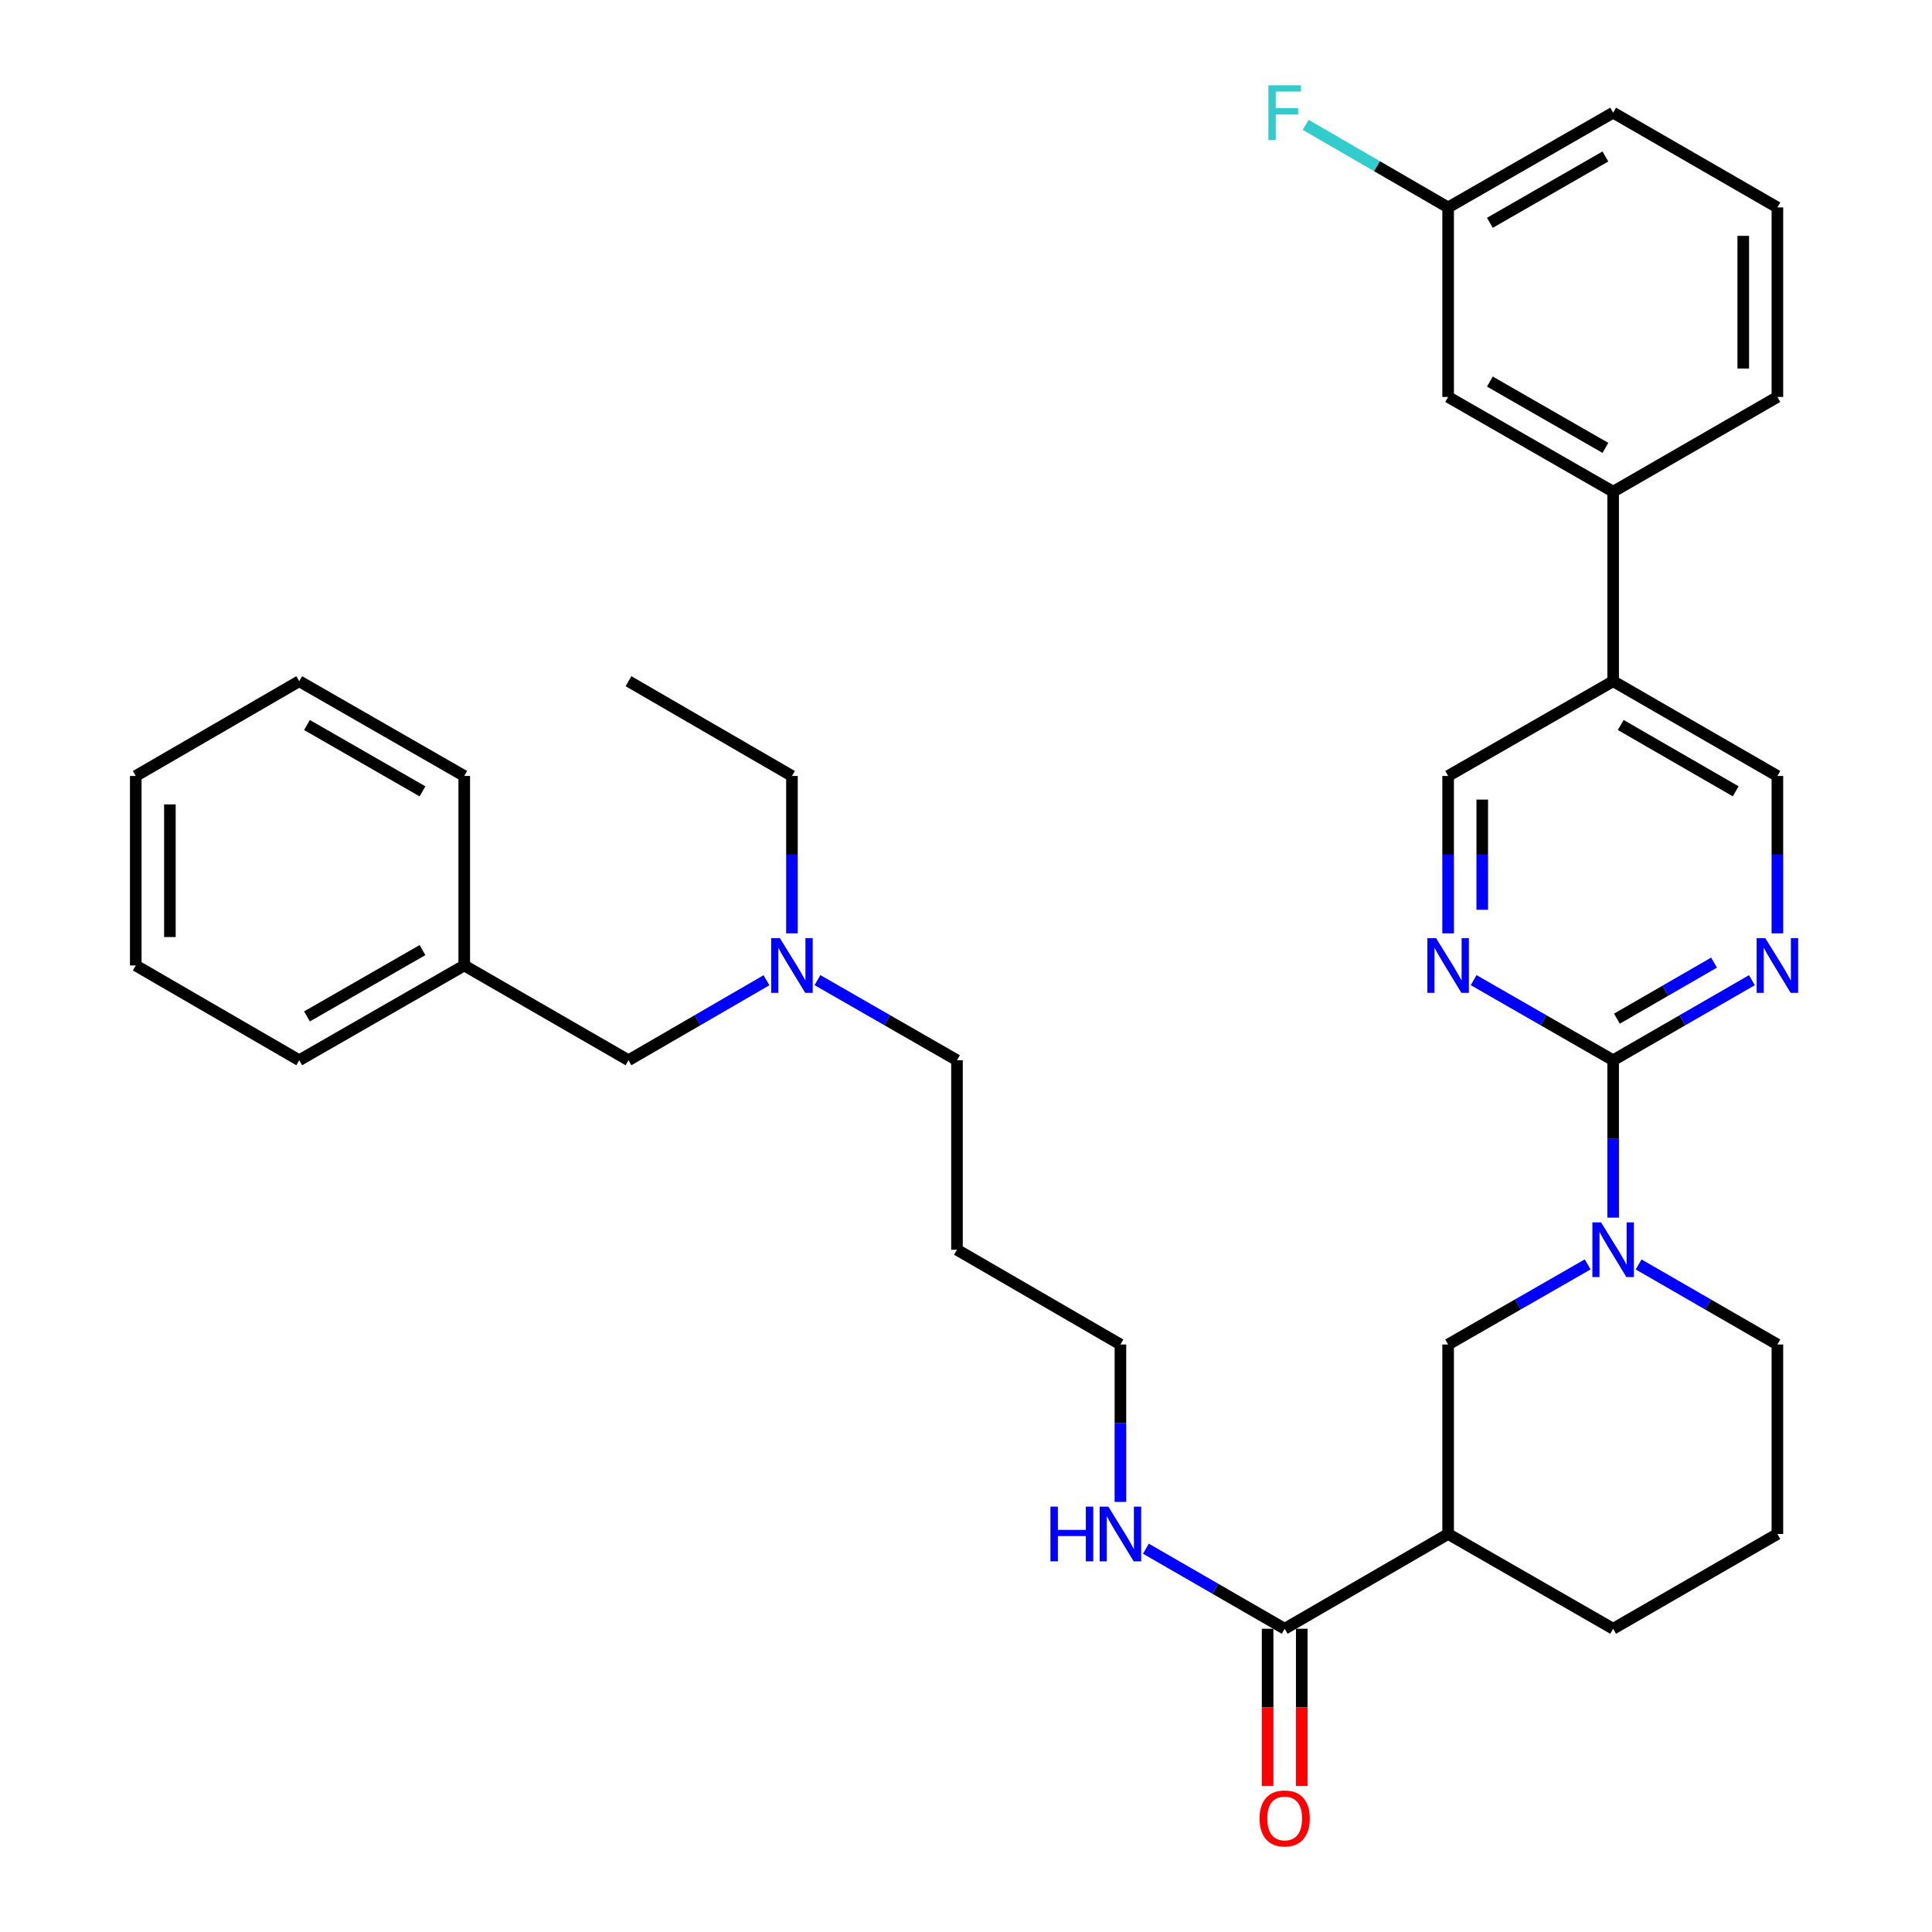 <?xml version='1.0' encoding='iso-8859-1'?>
<svg version='1.1' baseProfile='full'
              xmlns='http://www.w3.org/2000/svg'
                      xmlns:rdkit='http://www.rdkit.org/xml'
                      xmlns:xlink='http://www.w3.org/1999/xlink'
                  xml:space='preserve'
width='1000px' height='1000px' viewBox='0 0 1000 1000'>
<!-- END OF HEADER -->
<rect style='opacity:1.0;fill:#FFFFFF;stroke:none' width='1000' height='1000' x='0' y='0'> </rect>
<path class='bond-0' d='M 834.964,548.78 L 834.964,589.516' style='fill:none;fill-rule:evenodd;stroke:#000000;stroke-width:6px;stroke-linecap:butt;stroke-linejoin:miter;stroke-opacity:1' />
<path class='bond-0' d='M 834.964,589.516 L 834.964,630.252' style='fill:none;fill-rule:evenodd;stroke:#0000FF;stroke-width:6px;stroke-linecap:butt;stroke-linejoin:miter;stroke-opacity:1' />
<path class='bond-2' d='M 834.964,548.78 L 870.873,528.06' style='fill:none;fill-rule:evenodd;stroke:#000000;stroke-width:6px;stroke-linecap:butt;stroke-linejoin:miter;stroke-opacity:1' />
<path class='bond-2' d='M 870.873,528.06 L 906.782,507.34' style='fill:none;fill-rule:evenodd;stroke:#0000FF;stroke-width:6px;stroke-linecap:butt;stroke-linejoin:miter;stroke-opacity:1' />
<path class='bond-2' d='M 836.908,527.262 L 862.044,512.759' style='fill:none;fill-rule:evenodd;stroke:#000000;stroke-width:6px;stroke-linecap:butt;stroke-linejoin:miter;stroke-opacity:1' />
<path class='bond-2' d='M 862.044,512.759 L 887.181,498.255' style='fill:none;fill-rule:evenodd;stroke:#0000FF;stroke-width:6px;stroke-linecap:butt;stroke-linejoin:miter;stroke-opacity:1' />
<path class='bond-3' d='M 834.964,548.78 L 798.858,528.045' style='fill:none;fill-rule:evenodd;stroke:#000000;stroke-width:6px;stroke-linecap:butt;stroke-linejoin:miter;stroke-opacity:1' />
<path class='bond-3' d='M 798.858,528.045 L 762.752,507.309' style='fill:none;fill-rule:evenodd;stroke:#0000FF;stroke-width:6px;stroke-linecap:butt;stroke-linejoin:miter;stroke-opacity:1' />
<path class='bond-5' d='M 821.762,654.445 L 785.656,675.176' style='fill:none;fill-rule:evenodd;stroke:#0000FF;stroke-width:6px;stroke-linecap:butt;stroke-linejoin:miter;stroke-opacity:1' />
<path class='bond-5' d='M 785.656,675.176 L 749.55,695.907' style='fill:none;fill-rule:evenodd;stroke:#000000;stroke-width:6px;stroke-linecap:butt;stroke-linejoin:miter;stroke-opacity:1' />
<path class='bond-16' d='M 848.158,654.476 L 884.067,675.191' style='fill:none;fill-rule:evenodd;stroke:#0000FF;stroke-width:6px;stroke-linecap:butt;stroke-linejoin:miter;stroke-opacity:1' />
<path class='bond-16' d='M 884.067,675.191 L 919.976,695.907' style='fill:none;fill-rule:evenodd;stroke:#000000;stroke-width:6px;stroke-linecap:butt;stroke-linejoin:miter;stroke-opacity:1' />
<path class='bond-1' d='M 749.55,793.991 L 749.55,695.907' style='fill:none;fill-rule:evenodd;stroke:#000000;stroke-width:6px;stroke-linecap:butt;stroke-linejoin:miter;stroke-opacity:1' />
<path class='bond-4' d='M 749.55,793.991 L 664.95,843.044' style='fill:none;fill-rule:evenodd;stroke:#000000;stroke-width:6px;stroke-linecap:butt;stroke-linejoin:miter;stroke-opacity:1' />
<path class='bond-35' d='M 749.55,793.991 L 834.964,843.044' style='fill:none;fill-rule:evenodd;stroke:#000000;stroke-width:6px;stroke-linecap:butt;stroke-linejoin:miter;stroke-opacity:1' />
<path class='bond-9' d='M 919.976,483.115 L 919.976,442.379' style='fill:none;fill-rule:evenodd;stroke:#0000FF;stroke-width:6px;stroke-linecap:butt;stroke-linejoin:miter;stroke-opacity:1' />
<path class='bond-9' d='M 919.976,442.379 L 919.976,401.643' style='fill:none;fill-rule:evenodd;stroke:#000000;stroke-width:6px;stroke-linecap:butt;stroke-linejoin:miter;stroke-opacity:1' />
<path class='bond-8' d='M 749.55,483.115 L 749.55,442.379' style='fill:none;fill-rule:evenodd;stroke:#0000FF;stroke-width:6px;stroke-linecap:butt;stroke-linejoin:miter;stroke-opacity:1' />
<path class='bond-8' d='M 749.55,442.379 L 749.55,401.643' style='fill:none;fill-rule:evenodd;stroke:#000000;stroke-width:6px;stroke-linecap:butt;stroke-linejoin:miter;stroke-opacity:1' />
<path class='bond-8' d='M 767.215,470.894 L 767.215,442.379' style='fill:none;fill-rule:evenodd;stroke:#0000FF;stroke-width:6px;stroke-linecap:butt;stroke-linejoin:miter;stroke-opacity:1' />
<path class='bond-8' d='M 767.215,442.379 L 767.215,413.864' style='fill:none;fill-rule:evenodd;stroke:#000000;stroke-width:6px;stroke-linecap:butt;stroke-linejoin:miter;stroke-opacity:1' />
<path class='bond-10' d='M 656.117,843.044 L 656.117,883.705' style='fill:none;fill-rule:evenodd;stroke:#000000;stroke-width:6px;stroke-linecap:butt;stroke-linejoin:miter;stroke-opacity:1' />
<path class='bond-10' d='M 656.117,883.705 L 656.117,924.366' style='fill:none;fill-rule:evenodd;stroke:#FF0000;stroke-width:6px;stroke-linecap:butt;stroke-linejoin:miter;stroke-opacity:1' />
<path class='bond-10' d='M 673.783,843.044 L 673.783,883.705' style='fill:none;fill-rule:evenodd;stroke:#000000;stroke-width:6px;stroke-linecap:butt;stroke-linejoin:miter;stroke-opacity:1' />
<path class='bond-10' d='M 673.783,883.705 L 673.783,924.366' style='fill:none;fill-rule:evenodd;stroke:#FF0000;stroke-width:6px;stroke-linecap:butt;stroke-linejoin:miter;stroke-opacity:1' />
<path class='bond-12' d='M 664.95,843.044 L 629.036,822.324' style='fill:none;fill-rule:evenodd;stroke:#000000;stroke-width:6px;stroke-linecap:butt;stroke-linejoin:miter;stroke-opacity:1' />
<path class='bond-12' d='M 629.036,822.324 L 593.122,801.604' style='fill:none;fill-rule:evenodd;stroke:#0000FF;stroke-width:6px;stroke-linecap:butt;stroke-linejoin:miter;stroke-opacity:1' />
<path class='bond-6' d='M 834.964,352.591 L 749.55,401.643' style='fill:none;fill-rule:evenodd;stroke:#000000;stroke-width:6px;stroke-linecap:butt;stroke-linejoin:miter;stroke-opacity:1' />
<path class='bond-7' d='M 834.964,352.591 L 834.964,254.496' style='fill:none;fill-rule:evenodd;stroke:#000000;stroke-width:6px;stroke-linecap:butt;stroke-linejoin:miter;stroke-opacity:1' />
<path class='bond-34' d='M 834.964,352.591 L 919.976,401.643' style='fill:none;fill-rule:evenodd;stroke:#000000;stroke-width:6px;stroke-linecap:butt;stroke-linejoin:miter;stroke-opacity:1' />
<path class='bond-34' d='M 838.887,375.25 L 898.395,409.586' style='fill:none;fill-rule:evenodd;stroke:#000000;stroke-width:6px;stroke-linecap:butt;stroke-linejoin:miter;stroke-opacity:1' />
<path class='bond-11' d='M 834.964,254.496 L 749.55,205.464' style='fill:none;fill-rule:evenodd;stroke:#000000;stroke-width:6px;stroke-linecap:butt;stroke-linejoin:miter;stroke-opacity:1' />
<path class='bond-11' d='M 830.947,231.82 L 771.157,197.498' style='fill:none;fill-rule:evenodd;stroke:#000000;stroke-width:6px;stroke-linecap:butt;stroke-linejoin:miter;stroke-opacity:1' />
<path class='bond-22' d='M 834.964,254.496 L 919.976,205.464' style='fill:none;fill-rule:evenodd;stroke:#000000;stroke-width:6px;stroke-linecap:butt;stroke-linejoin:miter;stroke-opacity:1' />
<path class='bond-15' d='M 749.55,205.464 L 749.55,107.369' style='fill:none;fill-rule:evenodd;stroke:#000000;stroke-width:6px;stroke-linecap:butt;stroke-linejoin:miter;stroke-opacity:1' />
<path class='bond-25' d='M 579.928,777.379 L 579.928,736.643' style='fill:none;fill-rule:evenodd;stroke:#0000FF;stroke-width:6px;stroke-linecap:butt;stroke-linejoin:miter;stroke-opacity:1' />
<path class='bond-25' d='M 579.928,736.643 L 579.928,695.907' style='fill:none;fill-rule:evenodd;stroke:#000000;stroke-width:6px;stroke-linecap:butt;stroke-linejoin:miter;stroke-opacity:1' />
<path class='bond-13' d='M 423.116,507.309 L 459.222,528.045' style='fill:none;fill-rule:evenodd;stroke:#0000FF;stroke-width:6px;stroke-linecap:butt;stroke-linejoin:miter;stroke-opacity:1' />
<path class='bond-13' d='M 459.222,528.045 L 495.328,548.78' style='fill:none;fill-rule:evenodd;stroke:#000000;stroke-width:6px;stroke-linecap:butt;stroke-linejoin:miter;stroke-opacity:1' />
<path class='bond-14' d='M 396.729,507.371 L 361.017,528.076' style='fill:none;fill-rule:evenodd;stroke:#0000FF;stroke-width:6px;stroke-linecap:butt;stroke-linejoin:miter;stroke-opacity:1' />
<path class='bond-14' d='M 361.017,528.076 L 325.304,548.78' style='fill:none;fill-rule:evenodd;stroke:#000000;stroke-width:6px;stroke-linecap:butt;stroke-linejoin:miter;stroke-opacity:1' />
<path class='bond-26' d='M 409.914,483.115 L 409.914,442.379' style='fill:none;fill-rule:evenodd;stroke:#0000FF;stroke-width:6px;stroke-linecap:butt;stroke-linejoin:miter;stroke-opacity:1' />
<path class='bond-26' d='M 409.914,442.379 L 409.914,401.643' style='fill:none;fill-rule:evenodd;stroke:#000000;stroke-width:6px;stroke-linecap:butt;stroke-linejoin:miter;stroke-opacity:1' />
<path class='bond-19' d='M 325.304,548.78 L 240.292,499.727' style='fill:none;fill-rule:evenodd;stroke:#000000;stroke-width:6px;stroke-linecap:butt;stroke-linejoin:miter;stroke-opacity:1' />
<path class='bond-17' d='M 749.55,107.369 L 712.682,85.993' style='fill:none;fill-rule:evenodd;stroke:#000000;stroke-width:6px;stroke-linecap:butt;stroke-linejoin:miter;stroke-opacity:1' />
<path class='bond-17' d='M 712.682,85.993 L 675.815,64.616' style='fill:none;fill-rule:evenodd;stroke:#33CCCC;stroke-width:6px;stroke-linecap:butt;stroke-linejoin:miter;stroke-opacity:1' />
<path class='bond-36' d='M 749.55,107.369 L 834.964,58.317' style='fill:none;fill-rule:evenodd;stroke:#000000;stroke-width:6px;stroke-linecap:butt;stroke-linejoin:miter;stroke-opacity:1' />
<path class='bond-36' d='M 771.159,115.331 L 830.95,80.994' style='fill:none;fill-rule:evenodd;stroke:#000000;stroke-width:6px;stroke-linecap:butt;stroke-linejoin:miter;stroke-opacity:1' />
<path class='bond-21' d='M 919.976,695.907 L 919.976,793.991' style='fill:none;fill-rule:evenodd;stroke:#000000;stroke-width:6px;stroke-linecap:butt;stroke-linejoin:miter;stroke-opacity:1' />
<path class='bond-18' d='M 834.964,843.044 L 919.976,793.991' style='fill:none;fill-rule:evenodd;stroke:#000000;stroke-width:6px;stroke-linecap:butt;stroke-linejoin:miter;stroke-opacity:1' />
<path class='bond-28' d='M 240.292,499.727 L 154.878,548.78' style='fill:none;fill-rule:evenodd;stroke:#000000;stroke-width:6px;stroke-linecap:butt;stroke-linejoin:miter;stroke-opacity:1' />
<path class='bond-28' d='M 218.682,491.766 L 158.892,526.102' style='fill:none;fill-rule:evenodd;stroke:#000000;stroke-width:6px;stroke-linecap:butt;stroke-linejoin:miter;stroke-opacity:1' />
<path class='bond-29' d='M 240.292,499.727 L 240.292,401.643' style='fill:none;fill-rule:evenodd;stroke:#000000;stroke-width:6px;stroke-linecap:butt;stroke-linejoin:miter;stroke-opacity:1' />
<path class='bond-20' d='M 495.328,646.864 L 579.928,695.907' style='fill:none;fill-rule:evenodd;stroke:#000000;stroke-width:6px;stroke-linecap:butt;stroke-linejoin:miter;stroke-opacity:1' />
<path class='bond-24' d='M 495.328,646.864 L 495.328,548.78' style='fill:none;fill-rule:evenodd;stroke:#000000;stroke-width:6px;stroke-linecap:butt;stroke-linejoin:miter;stroke-opacity:1' />
<path class='bond-23' d='M 919.976,205.464 L 919.976,107.369' style='fill:none;fill-rule:evenodd;stroke:#000000;stroke-width:6px;stroke-linecap:butt;stroke-linejoin:miter;stroke-opacity:1' />
<path class='bond-23' d='M 902.31,190.749 L 902.31,122.083' style='fill:none;fill-rule:evenodd;stroke:#000000;stroke-width:6px;stroke-linecap:butt;stroke-linejoin:miter;stroke-opacity:1' />
<path class='bond-27' d='M 919.976,107.369 L 834.964,58.317' style='fill:none;fill-rule:evenodd;stroke:#000000;stroke-width:6px;stroke-linecap:butt;stroke-linejoin:miter;stroke-opacity:1' />
<path class='bond-30' d='M 409.914,401.643 L 325.304,352.591' style='fill:none;fill-rule:evenodd;stroke:#000000;stroke-width:6px;stroke-linecap:butt;stroke-linejoin:miter;stroke-opacity:1' />
<path class='bond-31' d='M 154.878,548.78 L 70.268,499.727' style='fill:none;fill-rule:evenodd;stroke:#000000;stroke-width:6px;stroke-linecap:butt;stroke-linejoin:miter;stroke-opacity:1' />
<path class='bond-32' d='M 240.292,401.643 L 154.878,352.591' style='fill:none;fill-rule:evenodd;stroke:#000000;stroke-width:6px;stroke-linecap:butt;stroke-linejoin:miter;stroke-opacity:1' />
<path class='bond-32' d='M 218.682,409.604 L 158.892,375.268' style='fill:none;fill-rule:evenodd;stroke:#000000;stroke-width:6px;stroke-linecap:butt;stroke-linejoin:miter;stroke-opacity:1' />
<path class='bond-37' d='M 70.268,499.727 L 70.268,401.643' style='fill:none;fill-rule:evenodd;stroke:#000000;stroke-width:6px;stroke-linecap:butt;stroke-linejoin:miter;stroke-opacity:1' />
<path class='bond-37' d='M 87.934,485.015 L 87.934,416.355' style='fill:none;fill-rule:evenodd;stroke:#000000;stroke-width:6px;stroke-linecap:butt;stroke-linejoin:miter;stroke-opacity:1' />
<path class='bond-33' d='M 154.878,352.591 L 70.268,401.643' style='fill:none;fill-rule:evenodd;stroke:#000000;stroke-width:6px;stroke-linecap:butt;stroke-linejoin:miter;stroke-opacity:1' />
<path  class='atom-1' d='M 828.704 632.704
L 837.984 647.704
Q 838.904 649.184, 840.384 651.864
Q 841.864 654.544, 841.944 654.704
L 841.944 632.704
L 845.704 632.704
L 845.704 661.024
L 841.824 661.024
L 831.864 644.624
Q 830.704 642.704, 829.464 640.504
Q 828.264 638.304, 827.904 637.624
L 827.904 661.024
L 824.224 661.024
L 824.224 632.704
L 828.704 632.704
' fill='#0000FF'/>
<path  class='atom-3' d='M 913.716 485.567
L 922.996 500.567
Q 923.916 502.047, 925.396 504.727
Q 926.876 507.407, 926.956 507.567
L 926.956 485.567
L 930.716 485.567
L 930.716 513.887
L 926.836 513.887
L 916.876 497.487
Q 915.716 495.567, 914.476 493.367
Q 913.276 491.167, 912.916 490.487
L 912.916 513.887
L 909.236 513.887
L 909.236 485.567
L 913.716 485.567
' fill='#0000FF'/>
<path  class='atom-4' d='M 743.29 485.567
L 752.57 500.567
Q 753.49 502.047, 754.97 504.727
Q 756.45 507.407, 756.53 507.567
L 756.53 485.567
L 760.29 485.567
L 760.29 513.887
L 756.41 513.887
L 746.45 497.487
Q 745.29 495.567, 744.05 493.367
Q 742.85 491.167, 742.49 490.487
L 742.49 513.887
L 738.81 513.887
L 738.81 485.567
L 743.29 485.567
' fill='#0000FF'/>
<path  class='atom-11' d='M 651.95 941.218
Q 651.95 934.418, 655.31 930.618
Q 658.67 926.818, 664.95 926.818
Q 671.23 926.818, 674.59 930.618
Q 677.95 934.418, 677.95 941.218
Q 677.95 948.098, 674.55 952.018
Q 671.15 955.898, 664.95 955.898
Q 658.71 955.898, 655.31 952.018
Q 651.95 948.138, 651.95 941.218
M 664.95 952.698
Q 669.27 952.698, 671.59 949.818
Q 673.95 946.898, 673.95 941.218
Q 673.95 935.658, 671.59 932.858
Q 669.27 930.018, 664.95 930.018
Q 660.63 930.018, 658.27 932.818
Q 655.95 935.618, 655.95 941.218
Q 655.95 946.938, 658.27 949.818
Q 660.63 952.698, 664.95 952.698
' fill='#FF0000'/>
<path  class='atom-13' d='M 543.708 779.831
L 547.548 779.831
L 547.548 791.871
L 562.028 791.871
L 562.028 779.831
L 565.868 779.831
L 565.868 808.151
L 562.028 808.151
L 562.028 795.071
L 547.548 795.071
L 547.548 808.151
L 543.708 808.151
L 543.708 779.831
' fill='#0000FF'/>
<path  class='atom-13' d='M 573.668 779.831
L 582.948 794.831
Q 583.868 796.311, 585.348 798.991
Q 586.828 801.671, 586.908 801.831
L 586.908 779.831
L 590.668 779.831
L 590.668 808.151
L 586.788 808.151
L 576.828 791.751
Q 575.668 789.831, 574.428 787.631
Q 573.228 785.431, 572.868 784.751
L 572.868 808.151
L 569.188 808.151
L 569.188 779.831
L 573.668 779.831
' fill='#0000FF'/>
<path  class='atom-14' d='M 403.654 485.567
L 412.934 500.567
Q 413.854 502.047, 415.334 504.727
Q 416.814 507.407, 416.894 507.567
L 416.894 485.567
L 420.654 485.567
L 420.654 513.887
L 416.774 513.887
L 406.814 497.487
Q 405.654 495.567, 404.414 493.367
Q 403.214 491.167, 402.854 490.487
L 402.854 513.887
L 399.174 513.887
L 399.174 485.567
L 403.654 485.567
' fill='#0000FF'/>
<path  class='atom-18' d='M 656.53 44.157
L 673.37 44.157
L 673.37 47.397
L 660.33 47.397
L 660.33 55.997
L 671.93 55.997
L 671.93 59.277
L 660.33 59.277
L 660.33 72.477
L 656.53 72.477
L 656.53 44.157
' fill='#33CCCC'/>
</svg>
